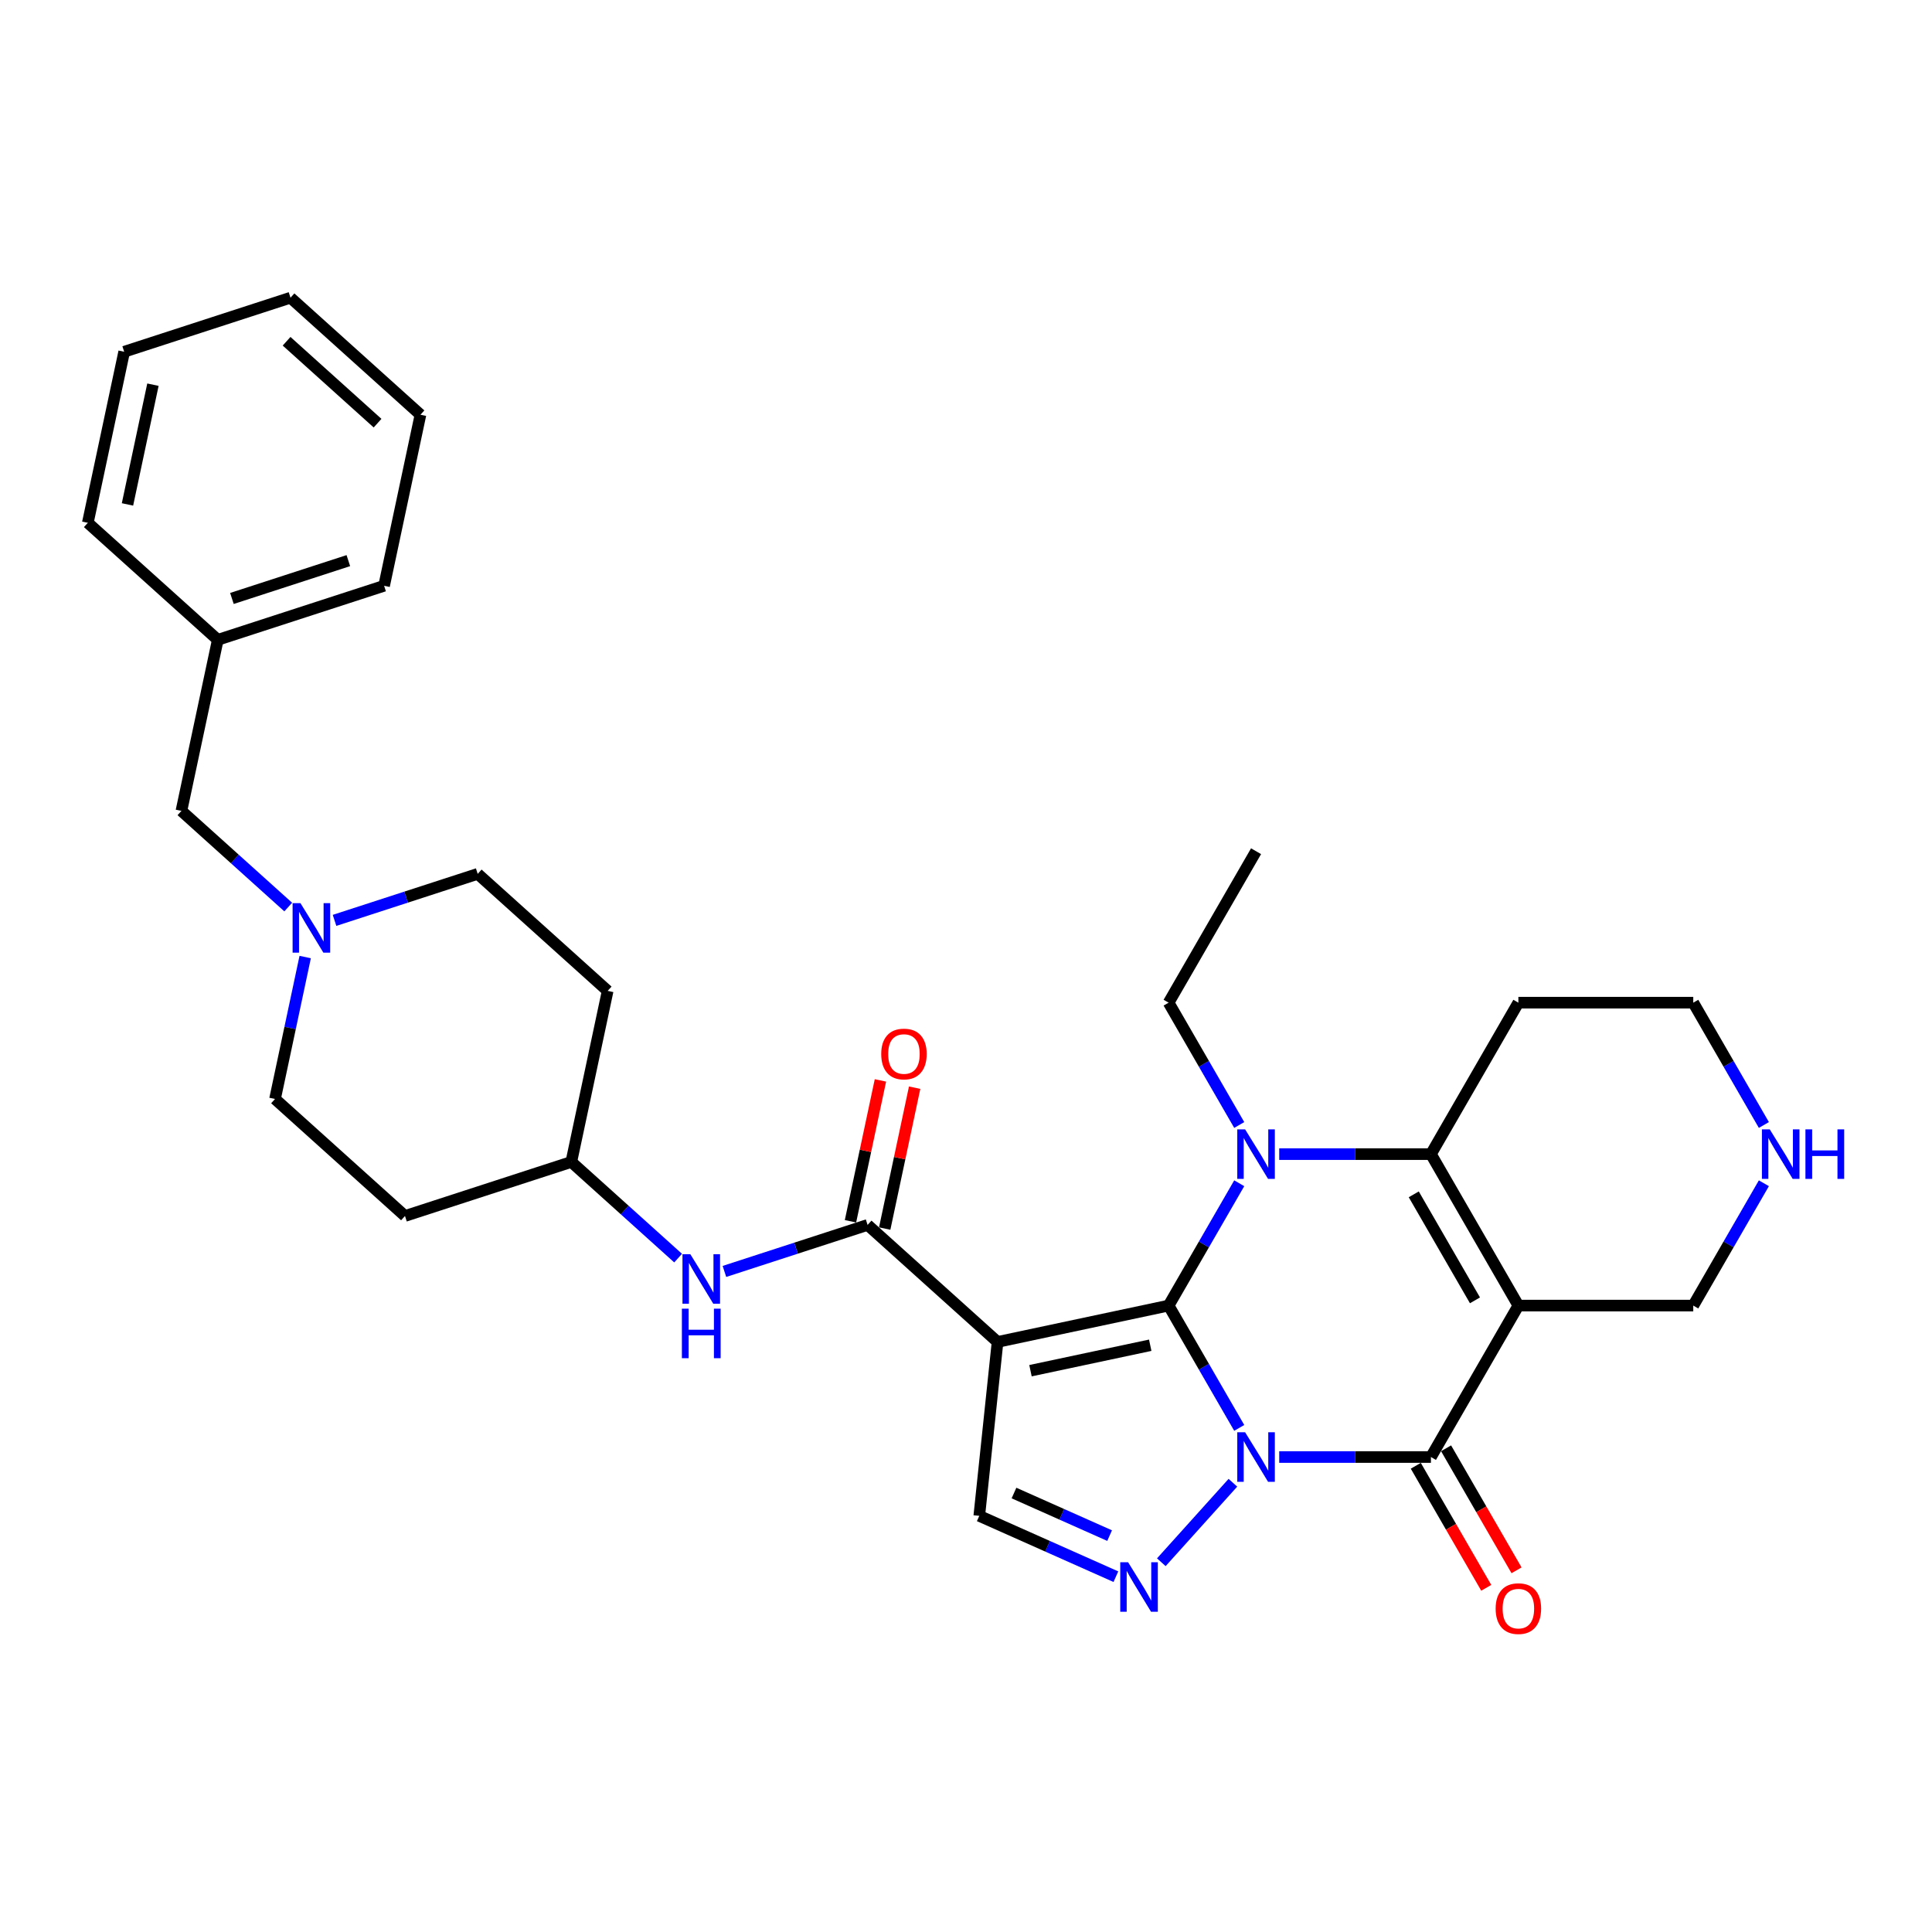 <?xml version='1.0' encoding='iso-8859-1'?>
<svg version='1.1' baseProfile='full'
              xmlns='http://www.w3.org/2000/svg'
                      xmlns:rdkit='http://www.rdkit.org/xml'
                      xmlns:xlink='http://www.w3.org/1999/xlink'
                  xml:space='preserve'
width='1000px' height='1000px' viewBox='0 0 1000 1000'>
<!-- END OF HEADER -->
<rect style='opacity:1.0;fill:#FFFFFF;stroke:none' width='1000' height='1000' x='0' y='0'> </rect>
<path class='bond-0' d='M 641.425,739.076 L 623.149,707.42' style='fill:none;fill-rule:evenodd;stroke:#0000FF;stroke-width:6px;stroke-linecap:butt;stroke-linejoin:miter;stroke-opacity:1' />
<path class='bond-0' d='M 623.149,707.42 L 604.873,675.765' style='fill:none;fill-rule:evenodd;stroke:#000000;stroke-width:6px;stroke-linecap:butt;stroke-linejoin:miter;stroke-opacity:1' />
<path class='bond-3' d='M 662.117,754.156 L 701.384,754.156' style='fill:none;fill-rule:evenodd;stroke:#0000FF;stroke-width:6px;stroke-linecap:butt;stroke-linejoin:miter;stroke-opacity:1' />
<path class='bond-3' d='M 701.384,754.156 L 740.65,754.156' style='fill:none;fill-rule:evenodd;stroke:#000000;stroke-width:6px;stroke-linecap:butt;stroke-linejoin:miter;stroke-opacity:1' />
<path class='bond-6' d='M 638.147,767.466 L 601.1,808.611' style='fill:none;fill-rule:evenodd;stroke:#0000FF;stroke-width:6px;stroke-linecap:butt;stroke-linejoin:miter;stroke-opacity:1' />
<path class='bond-1' d='M 604.873,675.765 L 623.149,644.109' style='fill:none;fill-rule:evenodd;stroke:#000000;stroke-width:6px;stroke-linecap:butt;stroke-linejoin:miter;stroke-opacity:1' />
<path class='bond-1' d='M 623.149,644.109 L 641.425,612.454' style='fill:none;fill-rule:evenodd;stroke:#0000FF;stroke-width:6px;stroke-linecap:butt;stroke-linejoin:miter;stroke-opacity:1' />
<path class='bond-2' d='M 604.873,675.765 L 516.333,694.585' style='fill:none;fill-rule:evenodd;stroke:#000000;stroke-width:6px;stroke-linecap:butt;stroke-linejoin:miter;stroke-opacity:1' />
<path class='bond-2' d='M 595.356,696.296 L 533.378,709.47' style='fill:none;fill-rule:evenodd;stroke:#000000;stroke-width:6px;stroke-linecap:butt;stroke-linejoin:miter;stroke-opacity:1' />
<path class='bond-5' d='M 662.117,597.374 L 701.384,597.374' style='fill:none;fill-rule:evenodd;stroke:#0000FF;stroke-width:6px;stroke-linecap:butt;stroke-linejoin:miter;stroke-opacity:1' />
<path class='bond-5' d='M 701.384,597.374 L 740.65,597.374' style='fill:none;fill-rule:evenodd;stroke:#000000;stroke-width:6px;stroke-linecap:butt;stroke-linejoin:miter;stroke-opacity:1' />
<path class='bond-17' d='M 641.425,582.293 L 623.149,550.638' style='fill:none;fill-rule:evenodd;stroke:#0000FF;stroke-width:6px;stroke-linecap:butt;stroke-linejoin:miter;stroke-opacity:1' />
<path class='bond-17' d='M 623.149,550.638 L 604.873,518.982' style='fill:none;fill-rule:evenodd;stroke:#000000;stroke-width:6px;stroke-linecap:butt;stroke-linejoin:miter;stroke-opacity:1' />
<path class='bond-7' d='M 516.333,694.585 L 449.064,634.016' style='fill:none;fill-rule:evenodd;stroke:#000000;stroke-width:6px;stroke-linecap:butt;stroke-linejoin:miter;stroke-opacity:1' />
<path class='bond-31' d='M 516.333,694.585 L 506.871,784.607' style='fill:none;fill-rule:evenodd;stroke:#000000;stroke-width:6px;stroke-linecap:butt;stroke-linejoin:miter;stroke-opacity:1' />
<path class='bond-4' d='M 740.65,754.156 L 785.91,675.765' style='fill:none;fill-rule:evenodd;stroke:#000000;stroke-width:6px;stroke-linecap:butt;stroke-linejoin:miter;stroke-opacity:1' />
<path class='bond-11' d='M 732.811,758.682 L 751.046,790.265' style='fill:none;fill-rule:evenodd;stroke:#000000;stroke-width:6px;stroke-linecap:butt;stroke-linejoin:miter;stroke-opacity:1' />
<path class='bond-11' d='M 751.046,790.265 L 769.28,821.848' style='fill:none;fill-rule:evenodd;stroke:#FF0000;stroke-width:6px;stroke-linecap:butt;stroke-linejoin:miter;stroke-opacity:1' />
<path class='bond-11' d='M 748.49,749.63 L 766.724,781.213' style='fill:none;fill-rule:evenodd;stroke:#000000;stroke-width:6px;stroke-linecap:butt;stroke-linejoin:miter;stroke-opacity:1' />
<path class='bond-11' d='M 766.724,781.213 L 784.959,812.796' style='fill:none;fill-rule:evenodd;stroke:#FF0000;stroke-width:6px;stroke-linecap:butt;stroke-linejoin:miter;stroke-opacity:1' />
<path class='bond-14' d='M 785.91,675.765 L 876.428,675.765' style='fill:none;fill-rule:evenodd;stroke:#000000;stroke-width:6px;stroke-linecap:butt;stroke-linejoin:miter;stroke-opacity:1' />
<path class='bond-32' d='M 785.91,675.765 L 740.65,597.374' style='fill:none;fill-rule:evenodd;stroke:#000000;stroke-width:6px;stroke-linecap:butt;stroke-linejoin:miter;stroke-opacity:1' />
<path class='bond-32' d='M 763.443,673.058 L 731.761,618.184' style='fill:none;fill-rule:evenodd;stroke:#000000;stroke-width:6px;stroke-linecap:butt;stroke-linejoin:miter;stroke-opacity:1' />
<path class='bond-15' d='M 740.65,597.374 L 785.91,518.982' style='fill:none;fill-rule:evenodd;stroke:#000000;stroke-width:6px;stroke-linecap:butt;stroke-linejoin:miter;stroke-opacity:1' />
<path class='bond-8' d='M 577.579,816.088 L 542.225,800.348' style='fill:none;fill-rule:evenodd;stroke:#0000FF;stroke-width:6px;stroke-linecap:butt;stroke-linejoin:miter;stroke-opacity:1' />
<path class='bond-8' d='M 542.225,800.348 L 506.871,784.607' style='fill:none;fill-rule:evenodd;stroke:#000000;stroke-width:6px;stroke-linecap:butt;stroke-linejoin:miter;stroke-opacity:1' />
<path class='bond-8' d='M 574.336,794.828 L 549.588,783.809' style='fill:none;fill-rule:evenodd;stroke:#0000FF;stroke-width:6px;stroke-linecap:butt;stroke-linejoin:miter;stroke-opacity:1' />
<path class='bond-8' d='M 549.588,783.809 L 524.84,772.791' style='fill:none;fill-rule:evenodd;stroke:#000000;stroke-width:6px;stroke-linecap:butt;stroke-linejoin:miter;stroke-opacity:1' />
<path class='bond-9' d='M 449.064,634.016 L 412.012,646.055' style='fill:none;fill-rule:evenodd;stroke:#000000;stroke-width:6px;stroke-linecap:butt;stroke-linejoin:miter;stroke-opacity:1' />
<path class='bond-9' d='M 412.012,646.055 L 374.961,658.094' style='fill:none;fill-rule:evenodd;stroke:#0000FF;stroke-width:6px;stroke-linecap:butt;stroke-linejoin:miter;stroke-opacity:1' />
<path class='bond-12' d='M 457.918,635.898 L 465.668,599.44' style='fill:none;fill-rule:evenodd;stroke:#000000;stroke-width:6px;stroke-linecap:butt;stroke-linejoin:miter;stroke-opacity:1' />
<path class='bond-12' d='M 465.668,599.44 L 473.417,562.981' style='fill:none;fill-rule:evenodd;stroke:#FF0000;stroke-width:6px;stroke-linecap:butt;stroke-linejoin:miter;stroke-opacity:1' />
<path class='bond-12' d='M 440.21,632.134 L 447.96,595.676' style='fill:none;fill-rule:evenodd;stroke:#000000;stroke-width:6px;stroke-linecap:butt;stroke-linejoin:miter;stroke-opacity:1' />
<path class='bond-12' d='M 447.96,595.676 L 455.709,559.217' style='fill:none;fill-rule:evenodd;stroke:#FF0000;stroke-width:6px;stroke-linecap:butt;stroke-linejoin:miter;stroke-opacity:1' />
<path class='bond-16' d='M 350.991,651.197 L 323.35,626.308' style='fill:none;fill-rule:evenodd;stroke:#0000FF;stroke-width:6px;stroke-linecap:butt;stroke-linejoin:miter;stroke-opacity:1' />
<path class='bond-16' d='M 323.35,626.308 L 295.708,601.419' style='fill:none;fill-rule:evenodd;stroke:#000000;stroke-width:6px;stroke-linecap:butt;stroke-linejoin:miter;stroke-opacity:1' />
<path class='bond-10' d='M 157.966,495.362 L 150.159,532.092' style='fill:none;fill-rule:evenodd;stroke:#0000FF;stroke-width:6px;stroke-linecap:butt;stroke-linejoin:miter;stroke-opacity:1' />
<path class='bond-10' d='M 150.159,532.092 L 142.351,568.822' style='fill:none;fill-rule:evenodd;stroke:#000000;stroke-width:6px;stroke-linecap:butt;stroke-linejoin:miter;stroke-opacity:1' />
<path class='bond-18' d='M 149.187,469.491 L 121.545,444.602' style='fill:none;fill-rule:evenodd;stroke:#0000FF;stroke-width:6px;stroke-linecap:butt;stroke-linejoin:miter;stroke-opacity:1' />
<path class='bond-18' d='M 121.545,444.602 L 93.903,419.713' style='fill:none;fill-rule:evenodd;stroke:#000000;stroke-width:6px;stroke-linecap:butt;stroke-linejoin:miter;stroke-opacity:1' />
<path class='bond-34' d='M 173.156,476.388 L 210.208,464.349' style='fill:none;fill-rule:evenodd;stroke:#0000FF;stroke-width:6px;stroke-linecap:butt;stroke-linejoin:miter;stroke-opacity:1' />
<path class='bond-34' d='M 210.208,464.349 L 247.259,452.31' style='fill:none;fill-rule:evenodd;stroke:#000000;stroke-width:6px;stroke-linecap:butt;stroke-linejoin:miter;stroke-opacity:1' />
<path class='bond-13' d='M 912.981,612.454 L 894.704,644.109' style='fill:none;fill-rule:evenodd;stroke:#0000FF;stroke-width:6px;stroke-linecap:butt;stroke-linejoin:miter;stroke-opacity:1' />
<path class='bond-13' d='M 894.704,644.109 L 876.428,675.765' style='fill:none;fill-rule:evenodd;stroke:#000000;stroke-width:6px;stroke-linecap:butt;stroke-linejoin:miter;stroke-opacity:1' />
<path class='bond-33' d='M 912.981,582.293 L 894.704,550.638' style='fill:none;fill-rule:evenodd;stroke:#0000FF;stroke-width:6px;stroke-linecap:butt;stroke-linejoin:miter;stroke-opacity:1' />
<path class='bond-33' d='M 894.704,550.638 L 876.428,518.982' style='fill:none;fill-rule:evenodd;stroke:#000000;stroke-width:6px;stroke-linecap:butt;stroke-linejoin:miter;stroke-opacity:1' />
<path class='bond-24' d='M 785.91,518.982 L 876.428,518.982' style='fill:none;fill-rule:evenodd;stroke:#000000;stroke-width:6px;stroke-linecap:butt;stroke-linejoin:miter;stroke-opacity:1' />
<path class='bond-19' d='M 295.708,601.419 L 314.528,512.879' style='fill:none;fill-rule:evenodd;stroke:#000000;stroke-width:6px;stroke-linecap:butt;stroke-linejoin:miter;stroke-opacity:1' />
<path class='bond-20' d='M 295.708,601.419 L 209.62,629.391' style='fill:none;fill-rule:evenodd;stroke:#000000;stroke-width:6px;stroke-linecap:butt;stroke-linejoin:miter;stroke-opacity:1' />
<path class='bond-27' d='M 604.873,518.982 L 650.132,440.591' style='fill:none;fill-rule:evenodd;stroke:#000000;stroke-width:6px;stroke-linecap:butt;stroke-linejoin:miter;stroke-opacity:1' />
<path class='bond-23' d='M 93.903,419.713 L 112.723,331.173' style='fill:none;fill-rule:evenodd;stroke:#000000;stroke-width:6px;stroke-linecap:butt;stroke-linejoin:miter;stroke-opacity:1' />
<path class='bond-22' d='M 314.528,512.879 L 247.259,452.31' style='fill:none;fill-rule:evenodd;stroke:#000000;stroke-width:6px;stroke-linecap:butt;stroke-linejoin:miter;stroke-opacity:1' />
<path class='bond-21' d='M 209.62,629.391 L 142.351,568.822' style='fill:none;fill-rule:evenodd;stroke:#000000;stroke-width:6px;stroke-linecap:butt;stroke-linejoin:miter;stroke-opacity:1' />
<path class='bond-25' d='M 112.723,331.173 L 198.811,303.201' style='fill:none;fill-rule:evenodd;stroke:#000000;stroke-width:6px;stroke-linecap:butt;stroke-linejoin:miter;stroke-opacity:1' />
<path class='bond-25' d='M 120.042,309.76 L 180.303,290.179' style='fill:none;fill-rule:evenodd;stroke:#000000;stroke-width:6px;stroke-linecap:butt;stroke-linejoin:miter;stroke-opacity:1' />
<path class='bond-26' d='M 112.723,331.173 L 45.455,270.604' style='fill:none;fill-rule:evenodd;stroke:#000000;stroke-width:6px;stroke-linecap:butt;stroke-linejoin:miter;stroke-opacity:1' />
<path class='bond-29' d='M 198.811,303.201 L 217.631,214.661' style='fill:none;fill-rule:evenodd;stroke:#000000;stroke-width:6px;stroke-linecap:butt;stroke-linejoin:miter;stroke-opacity:1' />
<path class='bond-28' d='M 45.455,270.604 L 64.274,182.064' style='fill:none;fill-rule:evenodd;stroke:#000000;stroke-width:6px;stroke-linecap:butt;stroke-linejoin:miter;stroke-opacity:1' />
<path class='bond-28' d='M 65.986,261.087 L 79.159,199.109' style='fill:none;fill-rule:evenodd;stroke:#000000;stroke-width:6px;stroke-linecap:butt;stroke-linejoin:miter;stroke-opacity:1' />
<path class='bond-30' d='M 64.274,182.064 L 150.362,154.092' style='fill:none;fill-rule:evenodd;stroke:#000000;stroke-width:6px;stroke-linecap:butt;stroke-linejoin:miter;stroke-opacity:1' />
<path class='bond-35' d='M 217.631,214.661 L 150.362,154.092' style='fill:none;fill-rule:evenodd;stroke:#000000;stroke-width:6px;stroke-linecap:butt;stroke-linejoin:miter;stroke-opacity:1' />
<path class='bond-35' d='M 195.427,219.029 L 148.339,176.631' style='fill:none;fill-rule:evenodd;stroke:#000000;stroke-width:6px;stroke-linecap:butt;stroke-linejoin:miter;stroke-opacity:1' />
<path  class='atom-0' d='M 644.466 741.339
L 652.866 754.916
Q 653.698 756.256, 655.038 758.682
Q 656.378 761.108, 656.45 761.253
L 656.45 741.339
L 659.854 741.339
L 659.854 766.973
L 656.342 766.973
L 647.326 752.128
Q 646.276 750.391, 645.154 748.399
Q 644.067 746.408, 643.741 745.792
L 643.741 766.973
L 640.41 766.973
L 640.41 741.339
L 644.466 741.339
' fill='#0000FF'/>
<path  class='atom-2' d='M 644.466 584.556
L 652.866 598.134
Q 653.698 599.474, 655.038 601.9
Q 656.378 604.325, 656.45 604.47
L 656.45 584.556
L 659.854 584.556
L 659.854 610.191
L 656.342 610.191
L 647.326 595.346
Q 646.276 593.608, 645.154 591.617
Q 644.067 589.625, 643.741 589.01
L 643.741 610.191
L 640.41 610.191
L 640.41 584.556
L 644.466 584.556
' fill='#0000FF'/>
<path  class='atom-7' d='M 583.897 808.607
L 592.297 822.185
Q 593.13 823.524, 594.47 825.95
Q 595.809 828.376, 595.882 828.521
L 595.882 808.607
L 599.285 808.607
L 599.285 834.242
L 595.773 834.242
L 586.757 819.397
Q 585.707 817.659, 584.585 815.667
Q 583.499 813.676, 583.173 813.06
L 583.173 834.242
L 579.842 834.242
L 579.842 808.607
L 583.897 808.607
' fill='#0000FF'/>
<path  class='atom-10' d='M 357.31 649.17
L 365.71 662.748
Q 366.543 664.088, 367.882 666.514
Q 369.222 668.94, 369.294 669.084
L 369.294 649.17
L 372.698 649.17
L 372.698 674.805
L 369.186 674.805
L 360.17 659.96
Q 359.12 658.222, 357.998 656.231
Q 356.911 654.239, 356.586 653.624
L 356.586 674.805
L 353.254 674.805
L 353.254 649.17
L 357.31 649.17
' fill='#0000FF'/>
<path  class='atom-10' d='M 352.947 677.369
L 356.423 677.369
L 356.423 688.267
L 369.53 688.267
L 369.53 677.369
L 373.006 677.369
L 373.006 703.003
L 369.53 703.003
L 369.53 691.164
L 356.423 691.164
L 356.423 703.003
L 352.947 703.003
L 352.947 677.369
' fill='#0000FF'/>
<path  class='atom-11' d='M 155.505 467.464
L 163.905 481.042
Q 164.738 482.382, 166.077 484.808
Q 167.417 487.234, 167.489 487.379
L 167.489 467.464
L 170.893 467.464
L 170.893 493.099
L 167.381 493.099
L 158.365 478.254
Q 157.315 476.516, 156.193 474.525
Q 155.107 472.533, 154.781 471.918
L 154.781 493.099
L 151.45 493.099
L 151.45 467.464
L 155.505 467.464
' fill='#0000FF'/>
<path  class='atom-12' d='M 774.142 832.62
Q 774.142 826.464, 777.184 823.025
Q 780.225 819.585, 785.91 819.585
Q 791.594 819.585, 794.636 823.025
Q 797.677 826.464, 797.677 832.62
Q 797.677 838.847, 794.599 842.396
Q 791.522 845.908, 785.91 845.908
Q 780.261 845.908, 777.184 842.396
Q 774.142 838.884, 774.142 832.62
M 785.91 843.011
Q 789.82 843.011, 791.92 840.404
Q 794.056 837.761, 794.056 832.62
Q 794.056 827.587, 791.92 825.052
Q 789.82 822.482, 785.91 822.482
Q 781.999 822.482, 779.863 825.016
Q 777.763 827.551, 777.763 832.62
Q 777.763 837.797, 779.863 840.404
Q 781.999 843.011, 785.91 843.011
' fill='#FF0000'/>
<path  class='atom-13' d='M 456.117 545.548
Q 456.117 539.393, 459.158 535.953
Q 462.2 532.513, 467.884 532.513
Q 473.569 532.513, 476.61 535.953
Q 479.651 539.393, 479.651 545.548
Q 479.651 551.776, 476.574 555.324
Q 473.496 558.836, 467.884 558.836
Q 462.236 558.836, 459.158 555.324
Q 456.117 551.812, 456.117 545.548
M 467.884 555.94
Q 471.794 555.94, 473.894 553.333
Q 476.031 550.69, 476.031 545.548
Q 476.031 540.515, 473.894 537.981
Q 471.794 535.41, 467.884 535.41
Q 463.974 535.41, 461.837 537.945
Q 459.737 540.479, 459.737 545.548
Q 459.737 550.726, 461.837 553.333
Q 463.974 555.94, 467.884 555.94
' fill='#FF0000'/>
<path  class='atom-14' d='M 916.021 584.556
L 924.421 598.134
Q 925.254 599.474, 926.593 601.9
Q 927.933 604.325, 928.005 604.47
L 928.005 584.556
L 931.409 584.556
L 931.409 610.191
L 927.897 610.191
L 918.881 595.346
Q 917.831 593.608, 916.709 591.617
Q 915.623 589.625, 915.297 589.01
L 915.297 610.191
L 911.966 610.191
L 911.966 584.556
L 916.021 584.556
' fill='#0000FF'/>
<path  class='atom-14' d='M 934.487 584.556
L 937.962 584.556
L 937.962 595.455
L 951.07 595.455
L 951.07 584.556
L 954.545 584.556
L 954.545 610.191
L 951.07 610.191
L 951.07 598.351
L 937.962 598.351
L 937.962 610.191
L 934.487 610.191
L 934.487 584.556
' fill='#0000FF'/>
</svg>
